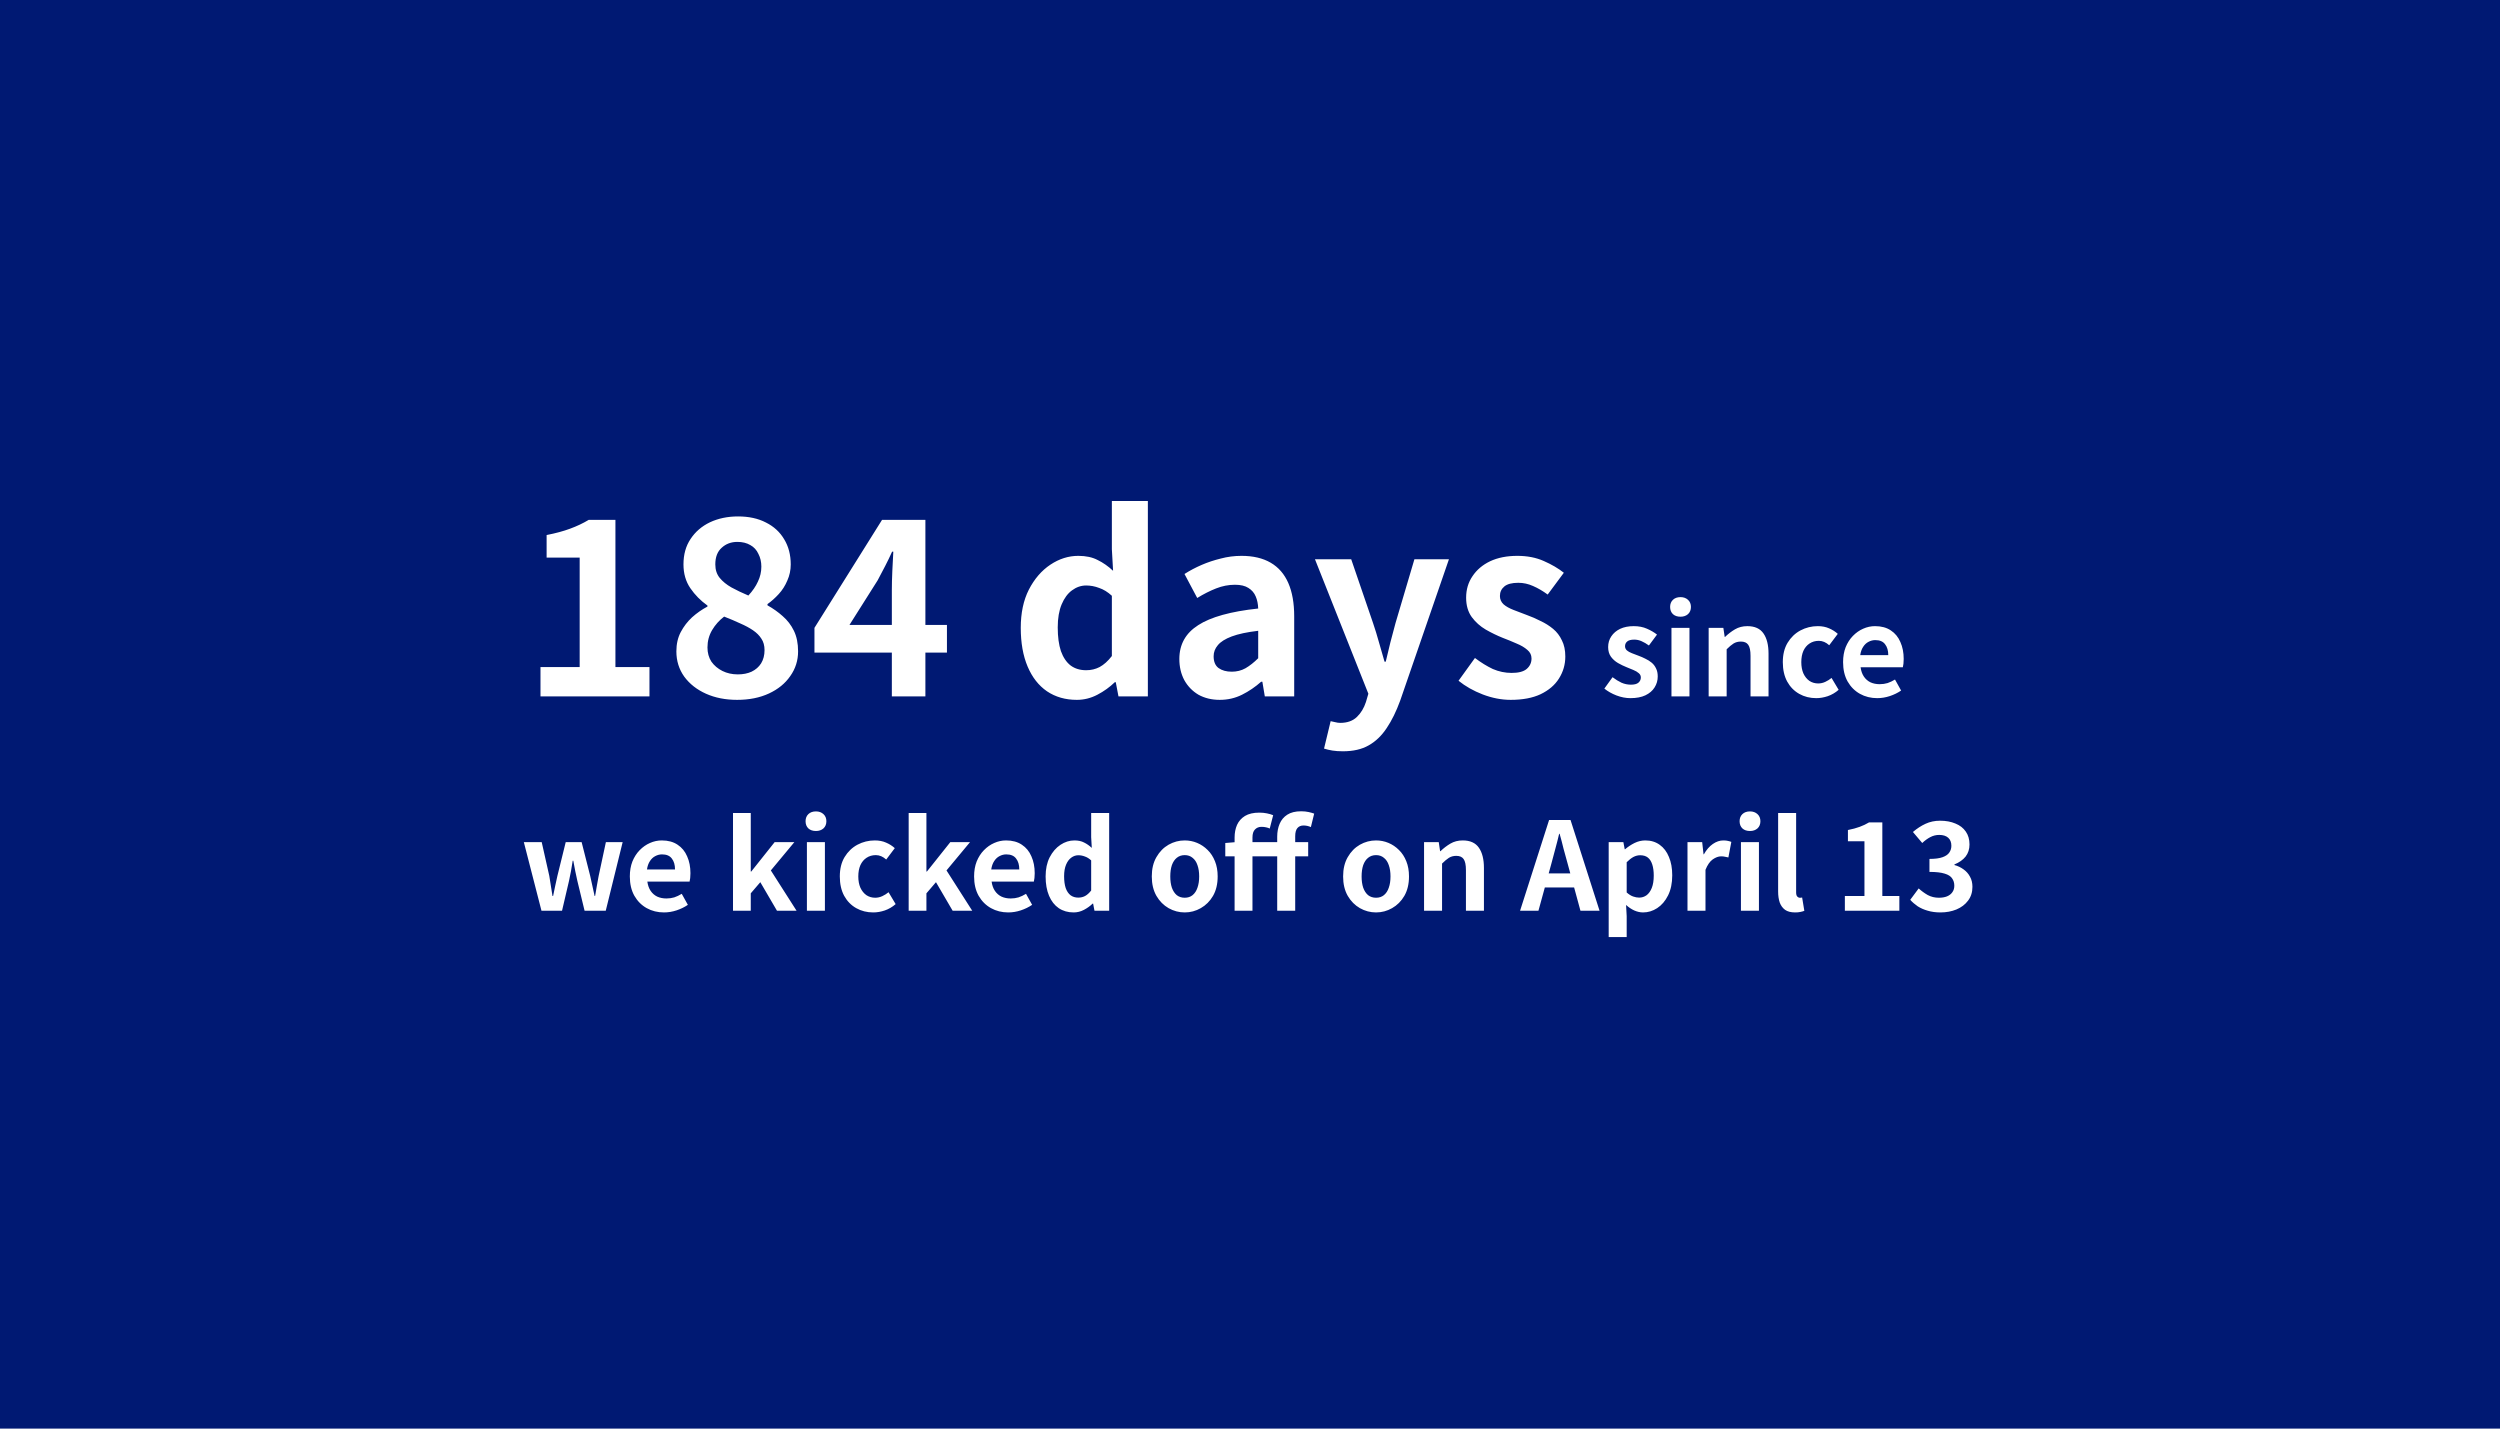 <svg width="490" height="280" viewBox="0 0 490 280" fill="none" xmlns="http://www.w3.org/2000/svg">
<rect width="490" height="280" fill="#001973"/>
<path d="M105.936 136.5V130.74H113.616V109.284H107.136V104.868C108.928 104.516 110.464 104.1 111.744 103.62C113.056 103.14 114.272 102.564 115.392 101.892H120.624V130.74H127.296V136.5H105.936ZM144.473 137.172C142.201 137.172 140.169 136.772 138.377 135.972C136.585 135.172 135.161 134.052 134.105 132.612C133.081 131.172 132.569 129.524 132.569 127.668C132.569 126.228 132.857 124.964 133.433 123.876C134.009 122.788 134.745 121.828 135.641 120.996C136.569 120.164 137.577 119.46 138.665 118.884V118.692C137.321 117.732 136.201 116.596 135.305 115.284C134.409 113.972 133.961 112.42 133.961 110.628C133.961 108.676 134.425 107.012 135.353 105.636C136.281 104.228 137.545 103.14 139.145 102.372C140.777 101.604 142.617 101.22 144.665 101.22C146.777 101.22 148.601 101.62 150.137 102.42C151.673 103.188 152.857 104.276 153.689 105.684C154.553 107.092 154.984 108.74 154.984 110.628C154.984 111.748 154.76 112.804 154.312 113.796C153.897 114.788 153.337 115.668 152.633 116.436C151.929 117.204 151.193 117.86 150.425 118.404V118.644C151.513 119.252 152.505 119.956 153.401 120.756C154.329 121.556 155.065 122.516 155.609 123.636C156.153 124.756 156.425 126.1 156.425 127.668C156.425 129.46 155.913 131.076 154.889 132.516C153.897 133.956 152.505 135.092 150.713 135.924C148.921 136.756 146.841 137.172 144.473 137.172ZM146.681 116.724C147.513 115.828 148.137 114.916 148.553 113.988C149.001 113.06 149.225 112.084 149.225 111.06C149.225 110.132 149.033 109.3 148.649 108.564C148.297 107.796 147.769 107.22 147.065 106.836C146.361 106.42 145.513 106.212 144.521 106.212C143.305 106.212 142.281 106.596 141.449 107.364C140.617 108.1 140.201 109.188 140.201 110.628C140.201 111.684 140.489 112.564 141.065 113.268C141.641 113.972 142.409 114.596 143.369 115.14C144.361 115.684 145.465 116.212 146.681 116.724ZM144.617 132.18C145.641 132.18 146.537 132.004 147.305 131.652C148.105 131.268 148.729 130.724 149.177 130.02C149.625 129.284 149.849 128.42 149.849 127.428C149.849 126.532 149.641 125.78 149.225 125.172C148.841 124.564 148.297 124.02 147.593 123.54C146.889 123.06 146.057 122.612 145.097 122.196C144.137 121.748 143.081 121.3 141.929 120.852C140.969 121.588 140.185 122.468 139.577 123.492C138.969 124.516 138.665 125.652 138.665 126.9C138.665 127.956 138.921 128.884 139.433 129.684C139.977 130.452 140.697 131.06 141.593 131.508C142.489 131.956 143.497 132.18 144.617 132.18ZM174.801 136.5V115.62C174.801 114.564 174.833 113.316 174.897 111.876C174.961 110.436 175.025 109.188 175.089 108.132H174.849C174.433 109.06 173.985 109.988 173.505 110.916C173.025 111.844 172.529 112.788 172.017 113.748L166.497 122.484H185.601V127.908H159.633V123.06L172.881 101.892H181.377V136.5H174.801ZM211.061 137.172C208.821 137.172 206.869 136.612 205.205 135.492C203.573 134.372 202.309 132.756 201.413 130.644C200.517 128.532 200.069 126.004 200.069 123.06C200.069 120.148 200.597 117.652 201.653 115.572C202.741 113.46 204.149 111.828 205.877 110.676C207.605 109.524 209.429 108.948 211.349 108.948C212.853 108.948 214.117 109.22 215.141 109.764C216.197 110.276 217.205 110.98 218.165 111.876L217.925 107.652V98.196H224.981V136.5H219.221L218.693 133.716H218.501C217.509 134.676 216.373 135.492 215.093 136.164C213.813 136.836 212.469 137.172 211.061 137.172ZM212.885 131.364C213.845 131.364 214.725 131.156 215.525 130.74C216.357 130.292 217.157 129.572 217.925 128.58V116.772C217.125 116.036 216.293 115.524 215.429 115.236C214.597 114.916 213.749 114.756 212.885 114.756C211.893 114.756 210.965 115.076 210.101 115.716C209.269 116.324 208.597 117.236 208.085 118.452C207.573 119.668 207.317 121.172 207.317 122.964C207.317 124.82 207.525 126.372 207.941 127.62C208.389 128.868 209.029 129.812 209.861 130.452C210.693 131.06 211.701 131.364 212.885 131.364ZM239.071 137.172C237.503 137.172 236.111 136.836 234.895 136.164C233.711 135.46 232.783 134.5 232.111 133.284C231.471 132.068 231.151 130.692 231.151 129.156C231.151 126.308 232.383 124.1 234.847 122.532C237.311 120.932 241.231 119.844 246.607 119.268C246.575 118.372 246.415 117.588 246.127 116.916C245.839 116.212 245.359 115.652 244.687 115.236C244.047 114.82 243.167 114.612 242.047 114.612C240.799 114.612 239.567 114.852 238.351 115.332C237.135 115.812 235.903 116.436 234.655 117.204L232.159 112.5C233.215 111.828 234.335 111.236 235.519 110.724C236.703 110.212 237.951 109.796 239.263 109.476C240.575 109.124 241.935 108.948 243.343 108.948C245.615 108.948 247.519 109.396 249.055 110.292C250.591 111.188 251.743 112.516 252.511 114.276C253.279 116.036 253.663 118.212 253.663 120.804V136.5H247.903L247.423 133.62H247.183C246.031 134.644 244.783 135.492 243.439 136.164C242.095 136.836 240.639 137.172 239.071 137.172ZM241.423 131.652C242.415 131.652 243.311 131.428 244.111 130.98C244.943 130.5 245.775 129.844 246.607 129.012V123.636C244.431 123.892 242.703 124.26 241.423 124.74C240.143 125.22 239.231 125.796 238.687 126.468C238.143 127.108 237.871 127.828 237.871 128.628C237.871 129.684 238.191 130.452 238.831 130.932C239.503 131.412 240.367 131.652 241.423 131.652ZM263.207 147.252C262.407 147.252 261.719 147.204 261.143 147.108C260.567 147.012 260.023 146.884 259.511 146.724L260.807 141.348C261.063 141.412 261.351 141.476 261.671 141.54C262.023 141.636 262.359 141.684 262.679 141.684C264.055 141.684 265.143 141.3 265.943 140.532C266.743 139.764 267.335 138.788 267.719 137.604L268.199 135.972L257.735 109.62H264.839L269.111 122.1C269.527 123.316 269.911 124.564 270.263 125.844C270.615 127.124 270.983 128.404 271.367 129.684H271.607C271.895 128.404 272.199 127.14 272.519 125.892C272.871 124.612 273.207 123.348 273.527 122.1L277.223 109.62H283.991L274.439 137.316C273.671 139.428 272.791 141.22 271.799 142.692C270.807 144.196 269.623 145.332 268.247 146.1C266.903 146.868 265.223 147.252 263.207 147.252ZM296.097 137.172C294.305 137.172 292.481 136.82 290.625 136.116C288.801 135.412 287.217 134.516 285.873 133.428L289.089 128.964C290.273 129.86 291.441 130.58 292.593 131.124C293.777 131.636 295.009 131.892 296.289 131.892C297.633 131.892 298.609 131.636 299.217 131.124C299.857 130.58 300.177 129.892 300.177 129.06C300.177 128.388 299.905 127.828 299.361 127.38C298.817 126.9 298.113 126.484 297.249 126.132C296.385 125.748 295.489 125.38 294.561 125.028C293.441 124.58 292.321 124.036 291.201 123.396C290.113 122.756 289.201 121.94 288.465 120.948C287.729 119.924 287.361 118.66 287.361 117.156C287.361 115.556 287.777 114.148 288.609 112.932C289.441 111.684 290.593 110.708 292.065 110.004C293.569 109.3 295.345 108.948 297.393 108.948C299.345 108.948 301.073 109.284 302.577 109.956C304.113 110.628 305.425 111.396 306.513 112.26L303.345 116.532C302.385 115.828 301.425 115.268 300.465 114.852C299.537 114.436 298.577 114.228 297.585 114.228C296.337 114.228 295.425 114.468 294.849 114.948C294.273 115.428 293.985 116.052 293.985 116.82C293.985 117.46 294.225 118.004 294.705 118.452C295.185 118.868 295.841 119.236 296.673 119.556C297.505 119.876 298.385 120.212 299.313 120.564C300.209 120.884 301.089 121.268 301.953 121.716C302.849 122.132 303.665 122.644 304.401 123.252C305.137 123.86 305.713 124.612 306.129 125.508C306.577 126.372 306.801 127.428 306.801 128.676C306.801 130.244 306.385 131.684 305.553 132.996C304.753 134.276 303.553 135.3 301.953 136.068C300.385 136.804 298.433 137.172 296.097 137.172ZM319.564 136.836C318.668 136.836 317.756 136.66 316.828 136.308C315.916 135.956 315.124 135.508 314.452 134.964L316.06 132.732C316.652 133.18 317.236 133.54 317.812 133.812C318.404 134.068 319.02 134.196 319.66 134.196C320.332 134.196 320.82 134.068 321.124 133.812C321.444 133.54 321.604 133.196 321.604 132.78C321.604 132.444 321.468 132.164 321.196 131.94C320.924 131.7 320.572 131.492 320.14 131.316C319.708 131.124 319.26 130.94 318.796 130.764C318.236 130.54 317.676 130.268 317.116 129.948C316.572 129.628 316.116 129.22 315.748 128.724C315.38 128.212 315.196 127.58 315.196 126.828C315.196 126.028 315.404 125.324 315.82 124.716C316.236 124.092 316.812 123.604 317.548 123.252C318.3 122.9 319.188 122.724 320.212 122.724C321.188 122.724 322.052 122.892 322.804 123.228C323.572 123.564 324.228 123.948 324.772 124.38L323.188 126.516C322.708 126.164 322.228 125.884 321.748 125.676C321.284 125.468 320.804 125.364 320.308 125.364C319.684 125.364 319.228 125.484 318.94 125.724C318.652 125.964 318.508 126.276 318.508 126.66C318.508 126.98 318.628 127.252 318.868 127.476C319.108 127.684 319.436 127.868 319.852 128.028C320.268 128.188 320.708 128.356 321.172 128.532C321.62 128.692 322.06 128.884 322.492 129.108C322.94 129.316 323.348 129.572 323.716 129.876C324.084 130.18 324.372 130.556 324.58 131.004C324.804 131.436 324.916 131.964 324.916 132.588C324.916 133.372 324.708 134.092 324.292 134.748C323.892 135.388 323.292 135.9 322.492 136.284C321.708 136.652 320.732 136.836 319.564 136.836ZM327.607 136.5V123.06H331.135V136.5H327.607ZM329.383 120.876C328.759 120.876 328.263 120.708 327.895 120.372C327.527 120.02 327.343 119.548 327.343 118.956C327.343 118.38 327.527 117.916 327.895 117.564C328.263 117.212 328.759 117.036 329.383 117.036C329.975 117.036 330.463 117.212 330.847 117.564C331.231 117.916 331.423 118.38 331.423 118.956C331.423 119.548 331.231 120.02 330.847 120.372C330.463 120.708 329.975 120.876 329.383 120.876ZM334.896 136.5V123.06H337.776L338.04 124.836H338.112C338.704 124.26 339.352 123.764 340.056 123.348C340.76 122.932 341.568 122.724 342.48 122.724C343.936 122.724 344.992 123.204 345.648 124.164C346.304 125.108 346.632 126.428 346.632 128.124V136.5H343.104V128.556C343.104 127.516 342.952 126.788 342.648 126.372C342.36 125.956 341.88 125.748 341.208 125.748C340.664 125.748 340.184 125.876 339.768 126.132C339.368 126.388 338.92 126.764 338.424 127.26V136.5H334.896ZM355.983 136.836C354.751 136.836 353.639 136.556 352.647 135.996C351.655 135.436 350.871 134.636 350.295 133.596C349.719 132.54 349.431 131.268 349.431 129.78C349.431 128.292 349.743 127.028 350.367 125.988C351.007 124.932 351.847 124.124 352.887 123.564C353.943 123.004 355.079 122.724 356.295 122.724C357.127 122.724 357.863 122.868 358.503 123.156C359.143 123.428 359.711 123.788 360.207 124.236L358.527 126.468C358.207 126.18 357.879 125.964 357.543 125.82C357.207 125.676 356.855 125.604 356.487 125.604C355.799 125.604 355.191 125.78 354.663 126.132C354.151 126.468 353.751 126.948 353.463 127.572C353.191 128.196 353.055 128.932 353.055 129.78C353.055 130.628 353.191 131.364 353.463 131.988C353.751 132.612 354.143 133.1 354.639 133.452C355.151 133.788 355.727 133.956 356.367 133.956C356.847 133.956 357.311 133.852 357.759 133.644C358.207 133.436 358.615 133.18 358.983 132.876L360.375 135.204C359.735 135.764 359.023 136.18 358.239 136.452C357.471 136.708 356.719 136.836 355.983 136.836ZM367.94 136.836C366.692 136.836 365.564 136.556 364.556 135.996C363.548 135.436 362.74 134.628 362.132 133.572C361.54 132.516 361.244 131.252 361.244 129.78C361.244 128.692 361.412 127.716 361.748 126.852C362.1 125.988 362.572 125.252 363.164 124.644C363.772 124.02 364.444 123.548 365.18 123.228C365.932 122.892 366.708 122.724 367.508 122.724C368.74 122.724 369.772 123.004 370.604 123.564C371.436 124.108 372.06 124.868 372.476 125.844C372.908 126.804 373.124 127.908 373.124 129.156C373.124 129.476 373.108 129.788 373.076 130.092C373.044 130.38 373.004 130.612 372.956 130.788H364.676C364.772 131.508 364.988 132.116 365.324 132.612C365.66 133.108 366.092 133.484 366.62 133.74C367.148 133.98 367.748 134.1 368.42 134.1C368.964 134.1 369.476 134.028 369.956 133.884C370.436 133.724 370.924 133.492 371.42 133.188L372.62 135.348C371.964 135.796 371.228 136.156 370.412 136.428C369.596 136.7 368.772 136.836 367.94 136.836ZM364.604 128.412H370.1C370.1 127.516 369.892 126.804 369.476 126.276C369.076 125.732 368.436 125.46 367.556 125.46C367.092 125.46 366.652 125.572 366.236 125.796C365.82 126.004 365.468 126.332 365.18 126.78C364.892 127.212 364.7 127.756 364.604 128.412Z" fill="white"/>
<path d="M106.128 178.5L102.672 165.06H106.176L107.664 171.684C107.776 172.356 107.88 173.012 107.976 173.652C108.072 174.292 108.176 174.948 108.288 175.62H108.408C108.552 174.948 108.688 174.292 108.816 173.652C108.944 172.996 109.088 172.34 109.248 171.684L110.88 165.06H114L115.68 171.684C115.84 172.356 115.984 173.012 116.112 173.652C116.24 174.292 116.384 174.948 116.544 175.62H116.64C116.768 174.948 116.88 174.292 116.976 173.652C117.088 173.012 117.208 172.356 117.336 171.684L118.752 165.06H122.04L118.728 178.5H114.576L113.16 172.644C113.016 172.004 112.88 171.372 112.752 170.748C112.64 170.108 112.512 169.428 112.368 168.708H112.248C112.136 169.428 112.024 170.108 111.912 170.748C111.8 171.388 111.672 172.02 111.528 172.644L110.16 178.5H106.128ZM130.143 178.836C128.895 178.836 127.767 178.556 126.759 177.996C125.751 177.436 124.943 176.628 124.335 175.572C123.743 174.516 123.447 173.252 123.447 171.78C123.447 170.692 123.615 169.716 123.951 168.852C124.303 167.988 124.775 167.252 125.367 166.644C125.975 166.02 126.647 165.548 127.383 165.228C128.135 164.892 128.911 164.724 129.711 164.724C130.943 164.724 131.975 165.004 132.807 165.564C133.639 166.108 134.263 166.868 134.679 167.844C135.111 168.804 135.327 169.908 135.327 171.156C135.327 171.476 135.311 171.788 135.279 172.092C135.247 172.38 135.207 172.612 135.159 172.788H126.879C126.975 173.508 127.191 174.116 127.527 174.612C127.863 175.108 128.295 175.484 128.823 175.74C129.351 175.98 129.951 176.1 130.623 176.1C131.167 176.1 131.679 176.028 132.159 175.884C132.639 175.724 133.127 175.492 133.623 175.188L134.823 177.348C134.167 177.796 133.431 178.156 132.615 178.428C131.799 178.7 130.975 178.836 130.143 178.836ZM126.807 170.412H132.303C132.303 169.516 132.095 168.804 131.679 168.276C131.279 167.732 130.639 167.46 129.759 167.46C129.295 167.46 128.855 167.572 128.439 167.796C128.023 168.004 127.671 168.332 127.383 168.78C127.095 169.212 126.903 169.756 126.807 170.412ZM143.669 178.5V159.348H147.149V170.82H147.245L151.829 165.06H155.693L151.085 170.604L156.125 178.5H152.285L149.021 172.908L147.149 175.092V178.5H143.669ZM158.154 178.5V165.06H161.682V178.5H158.154ZM159.93 162.876C159.306 162.876 158.81 162.708 158.442 162.372C158.074 162.02 157.89 161.548 157.89 160.956C157.89 160.38 158.074 159.916 158.442 159.564C158.81 159.212 159.306 159.036 159.93 159.036C160.522 159.036 161.01 159.212 161.394 159.564C161.778 159.916 161.97 160.38 161.97 160.956C161.97 161.548 161.778 162.02 161.394 162.372C161.01 162.708 160.522 162.876 159.93 162.876ZM171.155 178.836C169.923 178.836 168.811 178.556 167.819 177.996C166.827 177.436 166.043 176.636 165.467 175.596C164.891 174.54 164.603 173.268 164.603 171.78C164.603 170.292 164.915 169.028 165.539 167.988C166.179 166.932 167.019 166.124 168.059 165.564C169.115 165.004 170.251 164.724 171.467 164.724C172.299 164.724 173.035 164.868 173.675 165.156C174.315 165.428 174.883 165.788 175.379 166.236L173.699 168.468C173.379 168.18 173.051 167.964 172.715 167.82C172.379 167.676 172.027 167.604 171.659 167.604C170.971 167.604 170.363 167.78 169.835 168.132C169.323 168.468 168.923 168.948 168.635 169.572C168.363 170.196 168.227 170.932 168.227 171.78C168.227 172.628 168.363 173.364 168.635 173.988C168.923 174.612 169.315 175.1 169.811 175.452C170.323 175.788 170.899 175.956 171.539 175.956C172.019 175.956 172.483 175.852 172.931 175.644C173.379 175.436 173.787 175.18 174.155 174.876L175.547 177.204C174.907 177.764 174.195 178.18 173.411 178.452C172.643 178.708 171.891 178.836 171.155 178.836ZM178.099 178.5V159.348H181.579V170.82H181.675L186.259 165.06H190.123L185.515 170.604L190.555 178.5H186.715L183.451 172.908L181.579 175.092V178.5H178.099ZM197.619 178.836C196.371 178.836 195.243 178.556 194.235 177.996C193.227 177.436 192.419 176.628 191.811 175.572C191.219 174.516 190.923 173.252 190.923 171.78C190.923 170.692 191.091 169.716 191.427 168.852C191.779 167.988 192.251 167.252 192.843 166.644C193.451 166.02 194.123 165.548 194.859 165.228C195.611 164.892 196.387 164.724 197.187 164.724C198.419 164.724 199.451 165.004 200.283 165.564C201.115 166.108 201.739 166.868 202.155 167.844C202.587 168.804 202.803 169.908 202.803 171.156C202.803 171.476 202.787 171.788 202.755 172.092C202.723 172.38 202.683 172.612 202.635 172.788H194.355C194.451 173.508 194.667 174.116 195.003 174.612C195.339 175.108 195.771 175.484 196.299 175.74C196.827 175.98 197.427 176.1 198.099 176.1C198.643 176.1 199.155 176.028 199.635 175.884C200.115 175.724 200.603 175.492 201.099 175.188L202.299 177.348C201.643 177.796 200.907 178.156 200.091 178.428C199.275 178.7 198.451 178.836 197.619 178.836ZM194.283 170.412H199.779C199.779 169.516 199.571 168.804 199.155 168.276C198.755 167.732 198.115 167.46 197.235 167.46C196.771 167.46 196.331 167.572 195.915 167.796C195.499 168.004 195.147 168.332 194.859 168.78C194.571 169.212 194.379 169.756 194.283 170.412ZM210.437 178.836C209.317 178.836 208.341 178.556 207.509 177.996C206.693 177.436 206.061 176.628 205.613 175.572C205.165 174.516 204.941 173.252 204.941 171.78C204.941 170.324 205.205 169.076 205.733 168.036C206.277 166.98 206.981 166.164 207.845 165.588C208.709 165.012 209.621 164.724 210.581 164.724C211.333 164.724 211.965 164.86 212.477 165.132C213.005 165.388 213.509 165.74 213.989 166.188L213.869 164.076V159.348H217.397V178.5H214.517L214.253 177.108H214.157C213.661 177.588 213.093 177.996 212.453 178.332C211.813 178.668 211.141 178.836 210.437 178.836ZM211.349 175.932C211.829 175.932 212.269 175.828 212.669 175.62C213.085 175.396 213.485 175.036 213.869 174.54V168.636C213.469 168.268 213.053 168.012 212.621 167.868C212.205 167.708 211.781 167.628 211.349 167.628C210.853 167.628 210.389 167.788 209.957 168.108C209.541 168.412 209.205 168.868 208.949 169.476C208.693 170.084 208.565 170.836 208.565 171.732C208.565 172.66 208.669 173.436 208.877 174.06C209.101 174.684 209.421 175.156 209.837 175.476C210.253 175.78 210.757 175.932 211.349 175.932ZM232.207 178.836C231.087 178.836 230.031 178.556 229.039 177.996C228.063 177.436 227.271 176.636 226.663 175.596C226.055 174.54 225.751 173.268 225.751 171.78C225.751 170.292 226.055 169.028 226.663 167.988C227.271 166.932 228.063 166.124 229.039 165.564C230.031 165.004 231.087 164.724 232.207 164.724C233.055 164.724 233.863 164.884 234.631 165.204C235.399 165.524 236.087 165.988 236.695 166.596C237.303 167.188 237.783 167.924 238.135 168.804C238.487 169.668 238.663 170.66 238.663 171.78C238.663 173.268 238.359 174.54 237.751 175.596C237.143 176.636 236.343 177.436 235.351 177.996C234.375 178.556 233.327 178.836 232.207 178.836ZM232.207 175.956C232.815 175.956 233.327 175.788 233.743 175.452C234.175 175.1 234.495 174.612 234.703 173.988C234.927 173.364 235.039 172.628 235.039 171.78C235.039 170.932 234.927 170.196 234.703 169.572C234.495 168.948 234.175 168.468 233.743 168.132C233.327 167.78 232.815 167.604 232.207 167.604C231.599 167.604 231.079 167.78 230.647 168.132C230.231 168.468 229.911 168.948 229.687 169.572C229.479 170.196 229.375 170.932 229.375 171.78C229.375 172.628 229.479 173.364 229.687 173.988C229.911 174.612 230.231 175.1 230.647 175.452C231.079 175.788 231.599 175.956 232.207 175.956ZM241.98 178.5V164.148C241.98 163.236 242.14 162.412 242.46 161.676C242.796 160.94 243.316 160.356 244.02 159.924C244.74 159.492 245.676 159.276 246.828 159.276C247.356 159.276 247.852 159.324 248.316 159.42C248.796 159.516 249.204 159.636 249.54 159.78L248.868 162.396C248.644 162.284 248.404 162.204 248.148 162.156C247.892 162.092 247.588 162.06 247.236 162.06C246.724 162.06 246.3 162.236 245.964 162.588C245.644 162.924 245.484 163.444 245.484 164.148V178.5H241.98ZM250.332 178.5V163.98C250.332 163.052 250.492 162.212 250.812 161.46C251.132 160.708 251.628 160.116 252.3 159.684C252.988 159.236 253.892 159.012 255.012 159.012C255.556 159.012 256.044 159.06 256.476 159.156C256.908 159.252 257.276 159.356 257.58 159.468L256.932 162.108C256.468 161.9 255.988 161.796 255.492 161.796C254.98 161.796 254.58 161.964 254.292 162.3C254.004 162.636 253.86 163.172 253.86 163.908V178.5H250.332ZM240.156 167.844V165.228L242.172 165.06H256.404V167.844H240.156ZM269.707 178.836C268.587 178.836 267.531 178.556 266.539 177.996C265.563 177.436 264.771 176.636 264.163 175.596C263.555 174.54 263.251 173.268 263.251 171.78C263.251 170.292 263.555 169.028 264.163 167.988C264.771 166.932 265.563 166.124 266.539 165.564C267.531 165.004 268.587 164.724 269.707 164.724C270.555 164.724 271.363 164.884 272.131 165.204C272.899 165.524 273.587 165.988 274.195 166.596C274.803 167.188 275.283 167.924 275.635 168.804C275.987 169.668 276.163 170.66 276.163 171.78C276.163 173.268 275.859 174.54 275.251 175.596C274.643 176.636 273.843 177.436 272.851 177.996C271.875 178.556 270.827 178.836 269.707 178.836ZM269.707 175.956C270.315 175.956 270.827 175.788 271.243 175.452C271.675 175.1 271.995 174.612 272.203 173.988C272.427 173.364 272.539 172.628 272.539 171.78C272.539 170.932 272.427 170.196 272.203 169.572C271.995 168.948 271.675 168.468 271.243 168.132C270.827 167.78 270.315 167.604 269.707 167.604C269.099 167.604 268.579 167.78 268.147 168.132C267.731 168.468 267.411 168.948 267.187 169.572C266.979 170.196 266.875 170.932 266.875 171.78C266.875 172.628 266.979 173.364 267.187 173.988C267.411 174.612 267.731 175.1 268.147 175.452C268.579 175.788 269.099 175.956 269.707 175.956ZM279.115 178.5V165.06H281.995L282.259 166.836H282.331C282.923 166.26 283.571 165.764 284.275 165.348C284.979 164.932 285.787 164.724 286.699 164.724C288.155 164.724 289.211 165.204 289.867 166.164C290.523 167.108 290.851 168.428 290.851 170.124V178.5H287.323V170.556C287.323 169.516 287.171 168.788 286.867 168.372C286.579 167.956 286.099 167.748 285.427 167.748C284.883 167.748 284.403 167.876 283.987 168.132C283.587 168.388 283.139 168.764 282.643 169.26V178.5H279.115ZM297.935 178.5L303.623 160.716H307.823L313.511 178.5H309.767L307.247 169.236C306.975 168.308 306.711 167.348 306.455 166.356C306.215 165.348 305.959 164.372 305.687 163.428H305.591C305.367 164.388 305.119 165.364 304.847 166.356C304.591 167.348 304.335 168.308 304.079 169.236L301.535 178.5H297.935ZM301.463 173.94V171.18H309.911V173.94H301.463ZM315.302 183.66V165.06H318.182L318.446 166.452H318.518C319.078 165.972 319.694 165.564 320.366 165.228C321.054 164.892 321.758 164.724 322.478 164.724C323.582 164.724 324.526 165.012 325.31 165.588C326.094 166.148 326.694 166.94 327.11 167.964C327.542 168.972 327.758 170.172 327.758 171.564C327.758 173.1 327.486 174.412 326.942 175.5C326.398 176.588 325.686 177.42 324.806 177.996C323.942 178.556 323.022 178.836 322.046 178.836C321.47 178.836 320.894 178.708 320.318 178.452C319.758 178.196 319.222 177.836 318.71 177.372L318.83 179.556V183.66H315.302ZM321.278 175.932C321.806 175.932 322.286 175.78 322.718 175.476C323.15 175.156 323.494 174.676 323.75 174.036C324.006 173.396 324.134 172.588 324.134 171.612C324.134 170.764 324.038 170.044 323.846 169.452C323.654 168.844 323.366 168.388 322.982 168.084C322.598 167.78 322.094 167.628 321.47 167.628C321.022 167.628 320.582 167.74 320.15 167.964C319.734 168.188 319.294 168.532 318.83 168.996V174.924C319.262 175.308 319.686 175.572 320.102 175.716C320.518 175.86 320.91 175.932 321.278 175.932ZM330.748 178.5V165.06H333.628L333.892 167.436H333.964C334.46 166.556 335.044 165.884 335.716 165.42C336.388 164.956 337.076 164.724 337.78 164.724C338.164 164.724 338.468 164.756 338.692 164.82C338.932 164.868 339.148 164.932 339.34 165.012L338.764 168.06C338.508 167.996 338.276 167.948 338.068 167.916C337.876 167.868 337.628 167.844 337.324 167.844C336.812 167.844 336.268 168.044 335.692 168.444C335.132 168.844 334.66 169.524 334.276 170.484V178.5H330.748ZM341.224 178.5V165.06H344.752V178.5H341.224ZM343 162.876C342.376 162.876 341.88 162.708 341.512 162.372C341.144 162.02 340.96 161.548 340.96 160.956C340.96 160.38 341.144 159.916 341.512 159.564C341.88 159.212 342.376 159.036 343 159.036C343.592 159.036 344.08 159.212 344.464 159.564C344.848 159.916 345.04 160.38 345.04 160.956C345.04 161.548 344.848 162.02 344.464 162.372C344.08 162.708 343.592 162.876 343 162.876ZM351.849 178.836C351.017 178.836 350.361 178.668 349.881 178.332C349.401 177.98 349.049 177.5 348.825 176.892C348.617 176.268 348.513 175.548 348.513 174.732V159.348H352.041V174.876C352.041 175.276 352.113 175.556 352.257 175.716C352.417 175.876 352.577 175.956 352.737 175.956C352.817 175.956 352.889 175.956 352.953 175.956C353.017 175.94 353.105 175.924 353.217 175.908L353.649 178.524C353.441 178.604 353.185 178.676 352.881 178.74C352.593 178.804 352.249 178.836 351.849 178.836ZM361.593 178.5V175.62H365.433V164.892H362.193V162.684C363.089 162.508 363.857 162.3 364.497 162.06C365.153 161.82 365.761 161.532 366.321 161.196H368.937V175.62H372.273V178.5H361.593ZM380.333 178.836C379.405 178.836 378.573 178.724 377.837 178.5C377.101 178.292 376.445 178.004 375.869 177.636C375.309 177.252 374.821 176.828 374.405 176.364L376.061 174.132C376.605 174.628 377.197 175.06 377.837 175.428C378.493 175.78 379.221 175.956 380.021 175.956C380.629 175.956 381.157 175.868 381.605 175.692C382.069 175.5 382.421 175.228 382.661 174.876C382.917 174.524 383.045 174.1 383.045 173.604C383.045 173.044 382.901 172.564 382.613 172.164C382.341 171.748 381.853 171.436 381.149 171.228C380.445 171.004 379.453 170.892 378.173 170.892V168.348C379.261 168.348 380.117 168.236 380.741 168.012C381.365 167.788 381.805 167.484 382.061 167.1C382.333 166.716 382.469 166.276 382.469 165.78C382.469 165.092 382.261 164.564 381.845 164.196C381.429 163.828 380.845 163.644 380.093 163.644C379.469 163.644 378.885 163.788 378.341 164.076C377.813 164.348 377.285 164.732 376.757 165.228L374.933 163.068C375.717 162.396 376.541 161.86 377.405 161.46C378.269 161.06 379.221 160.86 380.261 160.86C381.397 160.86 382.397 161.044 383.261 161.412C384.141 161.764 384.821 162.292 385.301 162.996C385.781 163.684 386.021 164.524 386.021 165.516C386.021 166.444 385.765 167.236 385.253 167.892C384.741 168.532 384.013 169.044 383.069 169.428V169.548C383.725 169.724 384.317 170.004 384.845 170.388C385.389 170.772 385.813 171.252 386.117 171.828C386.437 172.388 386.597 173.052 386.597 173.82C386.597 174.876 386.309 175.78 385.733 176.532C385.173 177.284 384.413 177.86 383.453 178.26C382.509 178.644 381.469 178.836 380.333 178.836Z" fill="white"/>
</svg>

